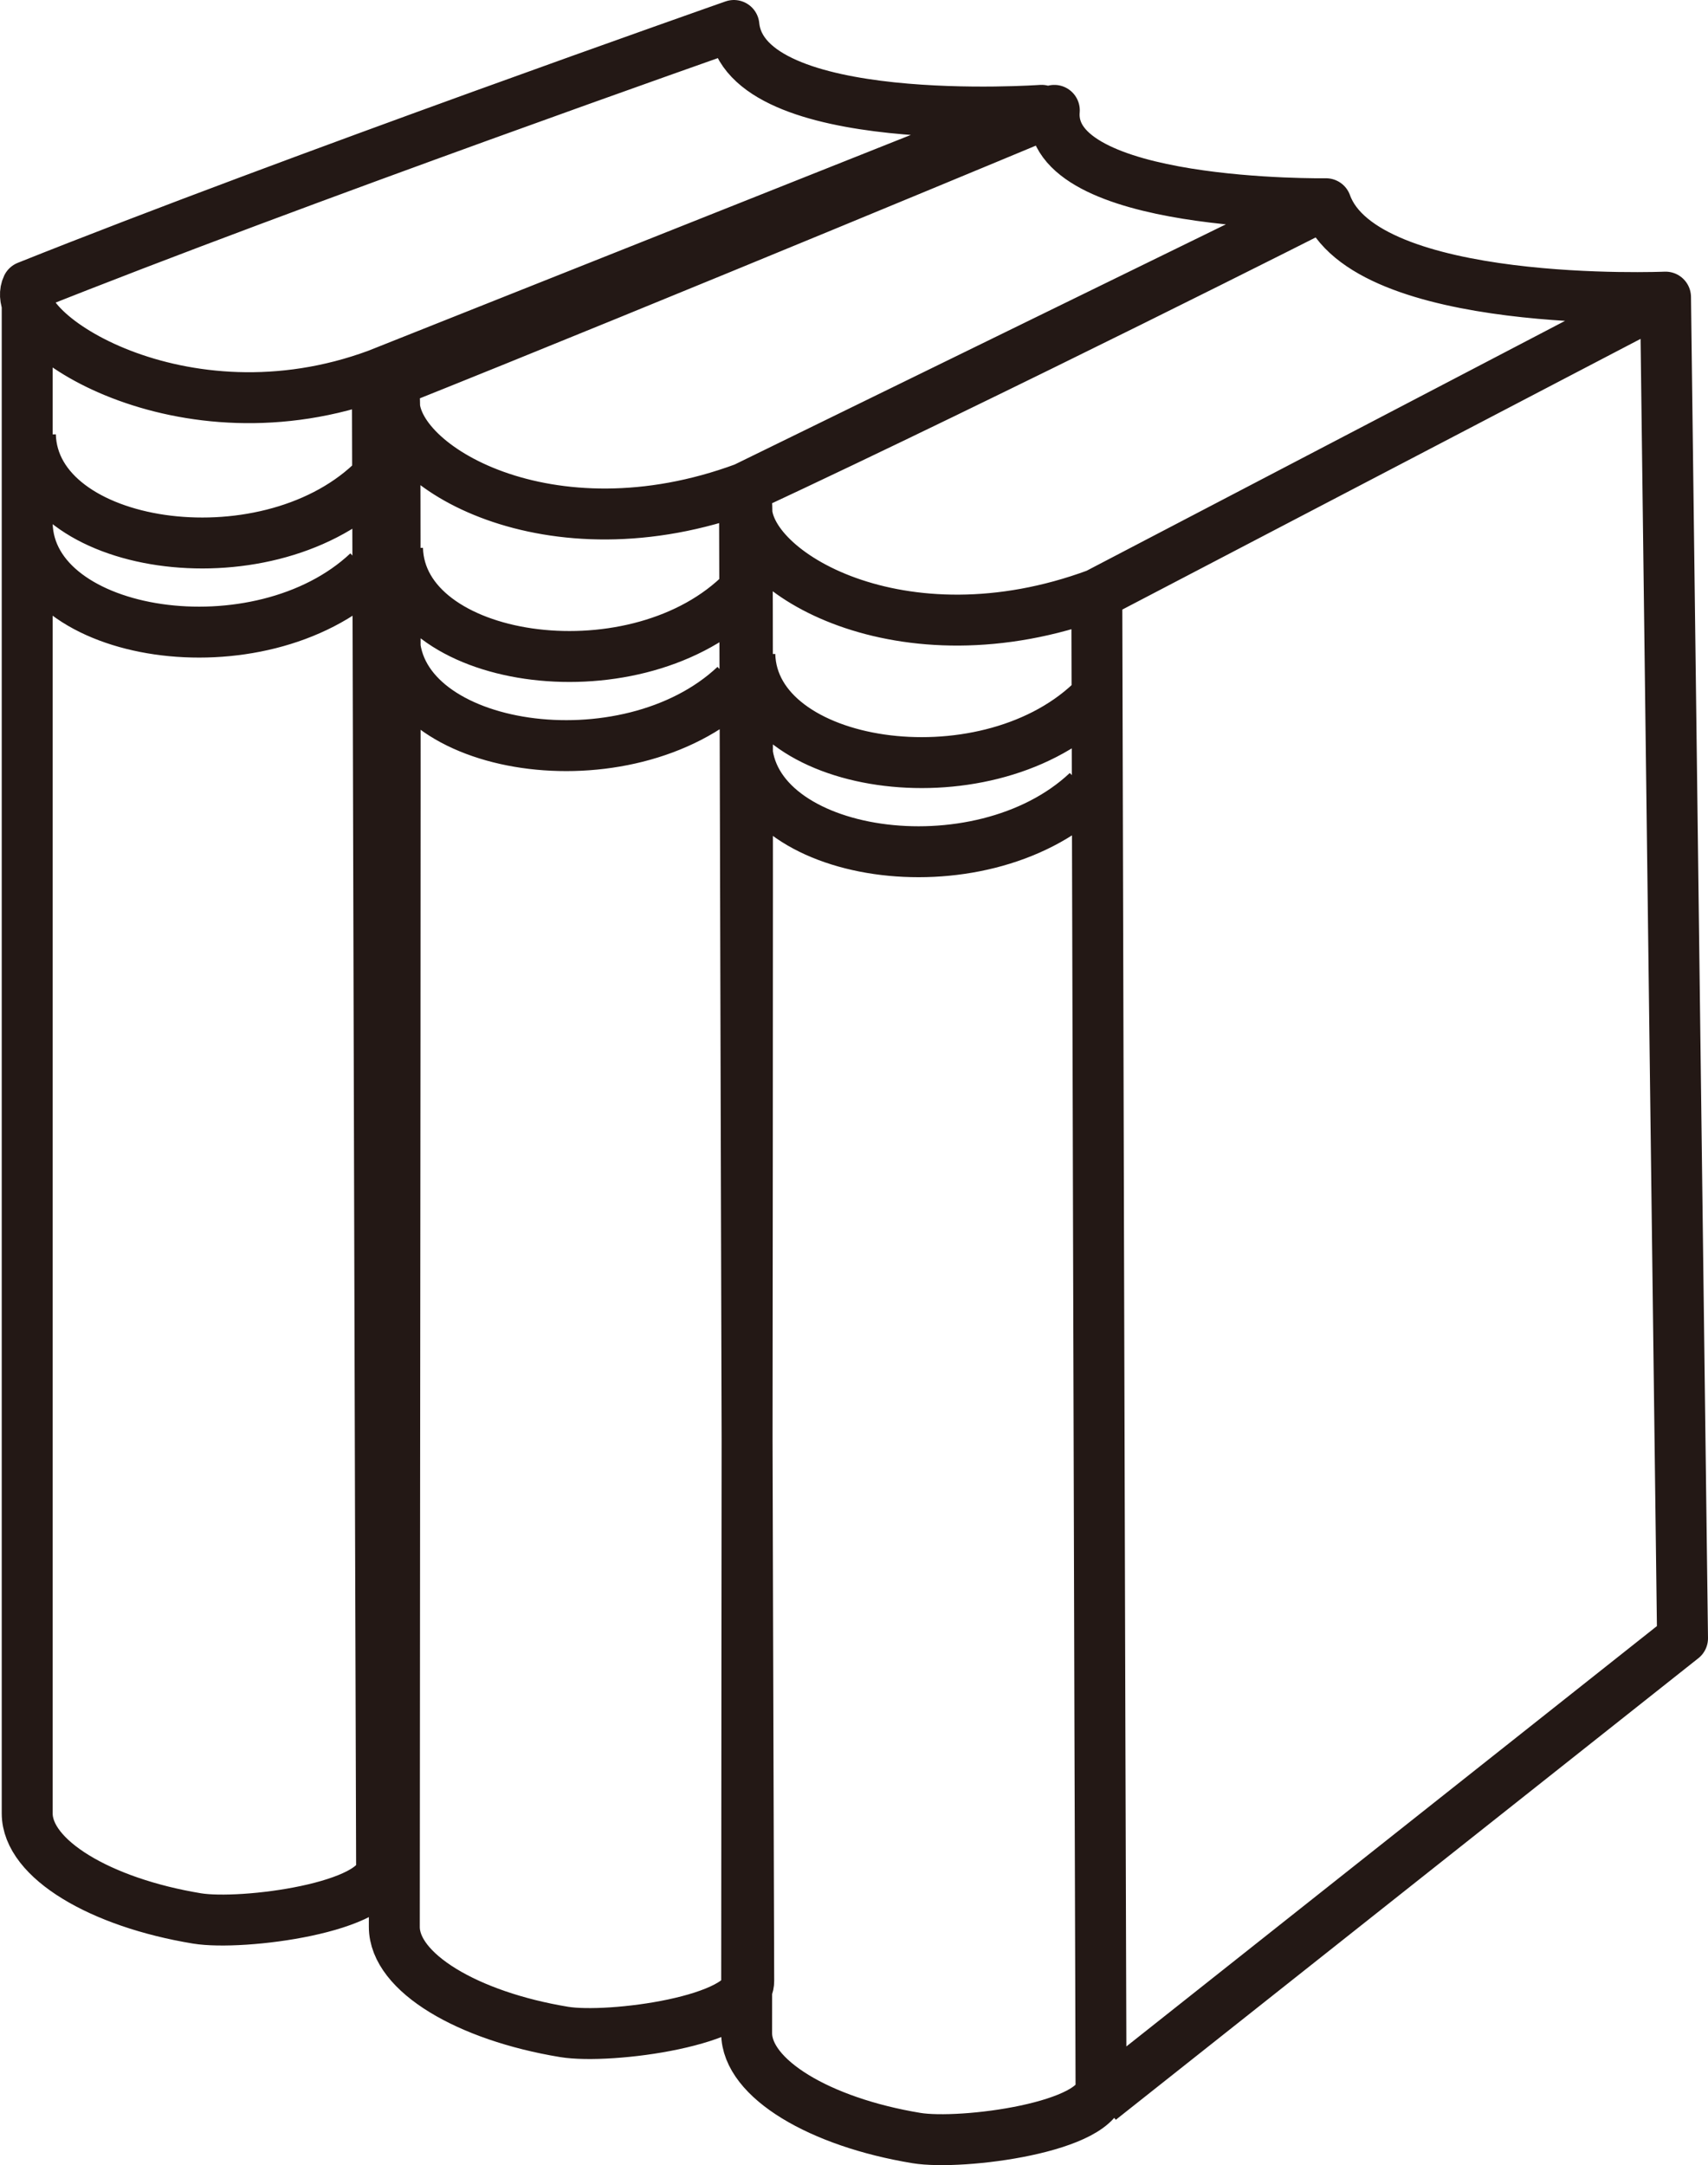 <svg xmlns="http://www.w3.org/2000/svg" viewBox="0 0 67.068 85.021"><defs><style>.cls-1{fill:none;stroke:#231815;stroke-linejoin:round;stroke-width:2px;}</style></defs><g id="レイヤー_2" data-name="レイヤー 2"><g id="白"><path class="cls-1" d="M29.234,19.165C39.234,14.5,52.068,8,52.068,8c1.5,4.167,13.332,3.667,13.332,3.667L43.068,23.332s.125,47.5.166,58.625c.006,1.585-5.482,2.291-7.25,2-3.791-.625-6.666-2.334-6.666-4.125,0-11.833.075-61.5,0-59.958-.125,2.583,6.083,6.292,13.75,3.458m.125,59.125L66.068,64.332,65.4,11.665M29.318,29.207c.125,4.5,9.125,5.875,13.375,1.875m-13.25-5.375c.125,4.5,9.125,5.875,13.375,1.875M15.4,15c10.417-4.167,26-10.666,26-10.666C41.068,8.165,52.068,8,52.068,8L29.234,19.165s.125,47.5.166,58.625c.006,1.585-5.482,2.291-7.25,2-3.791-.625-6.666-2.334-6.666-4.125,0-11.833.075-61.505,0-59.958-.125,2.583,6.084,6.292,13.75,3.458M15.484,25.04c.125,4.5,9.125,5.875,13.375,1.875M15.609,21.54c.125,4.5,9.125,5.875,13.375,1.875M1.068,11.25C11.484,7.083,28.818,1,28.818,1,29.234,5.165,40.9,4.332,40.9,4.332L14.818,14.708s.125,47.5.166,58.625c.006,1.585-5.482,2.291-7.25,2C3.943,74.708,1.068,73,1.068,71.208c0-11.833,0-59.958,0-59.958C.234,13,7.151,17.542,14.818,14.708M1.068,20.583c.125,4.5,9.125,5.875,13.375,1.875M1.193,17.083c.125,4.5,9.125,5.875,13.375,1.875"/></g></g></svg>